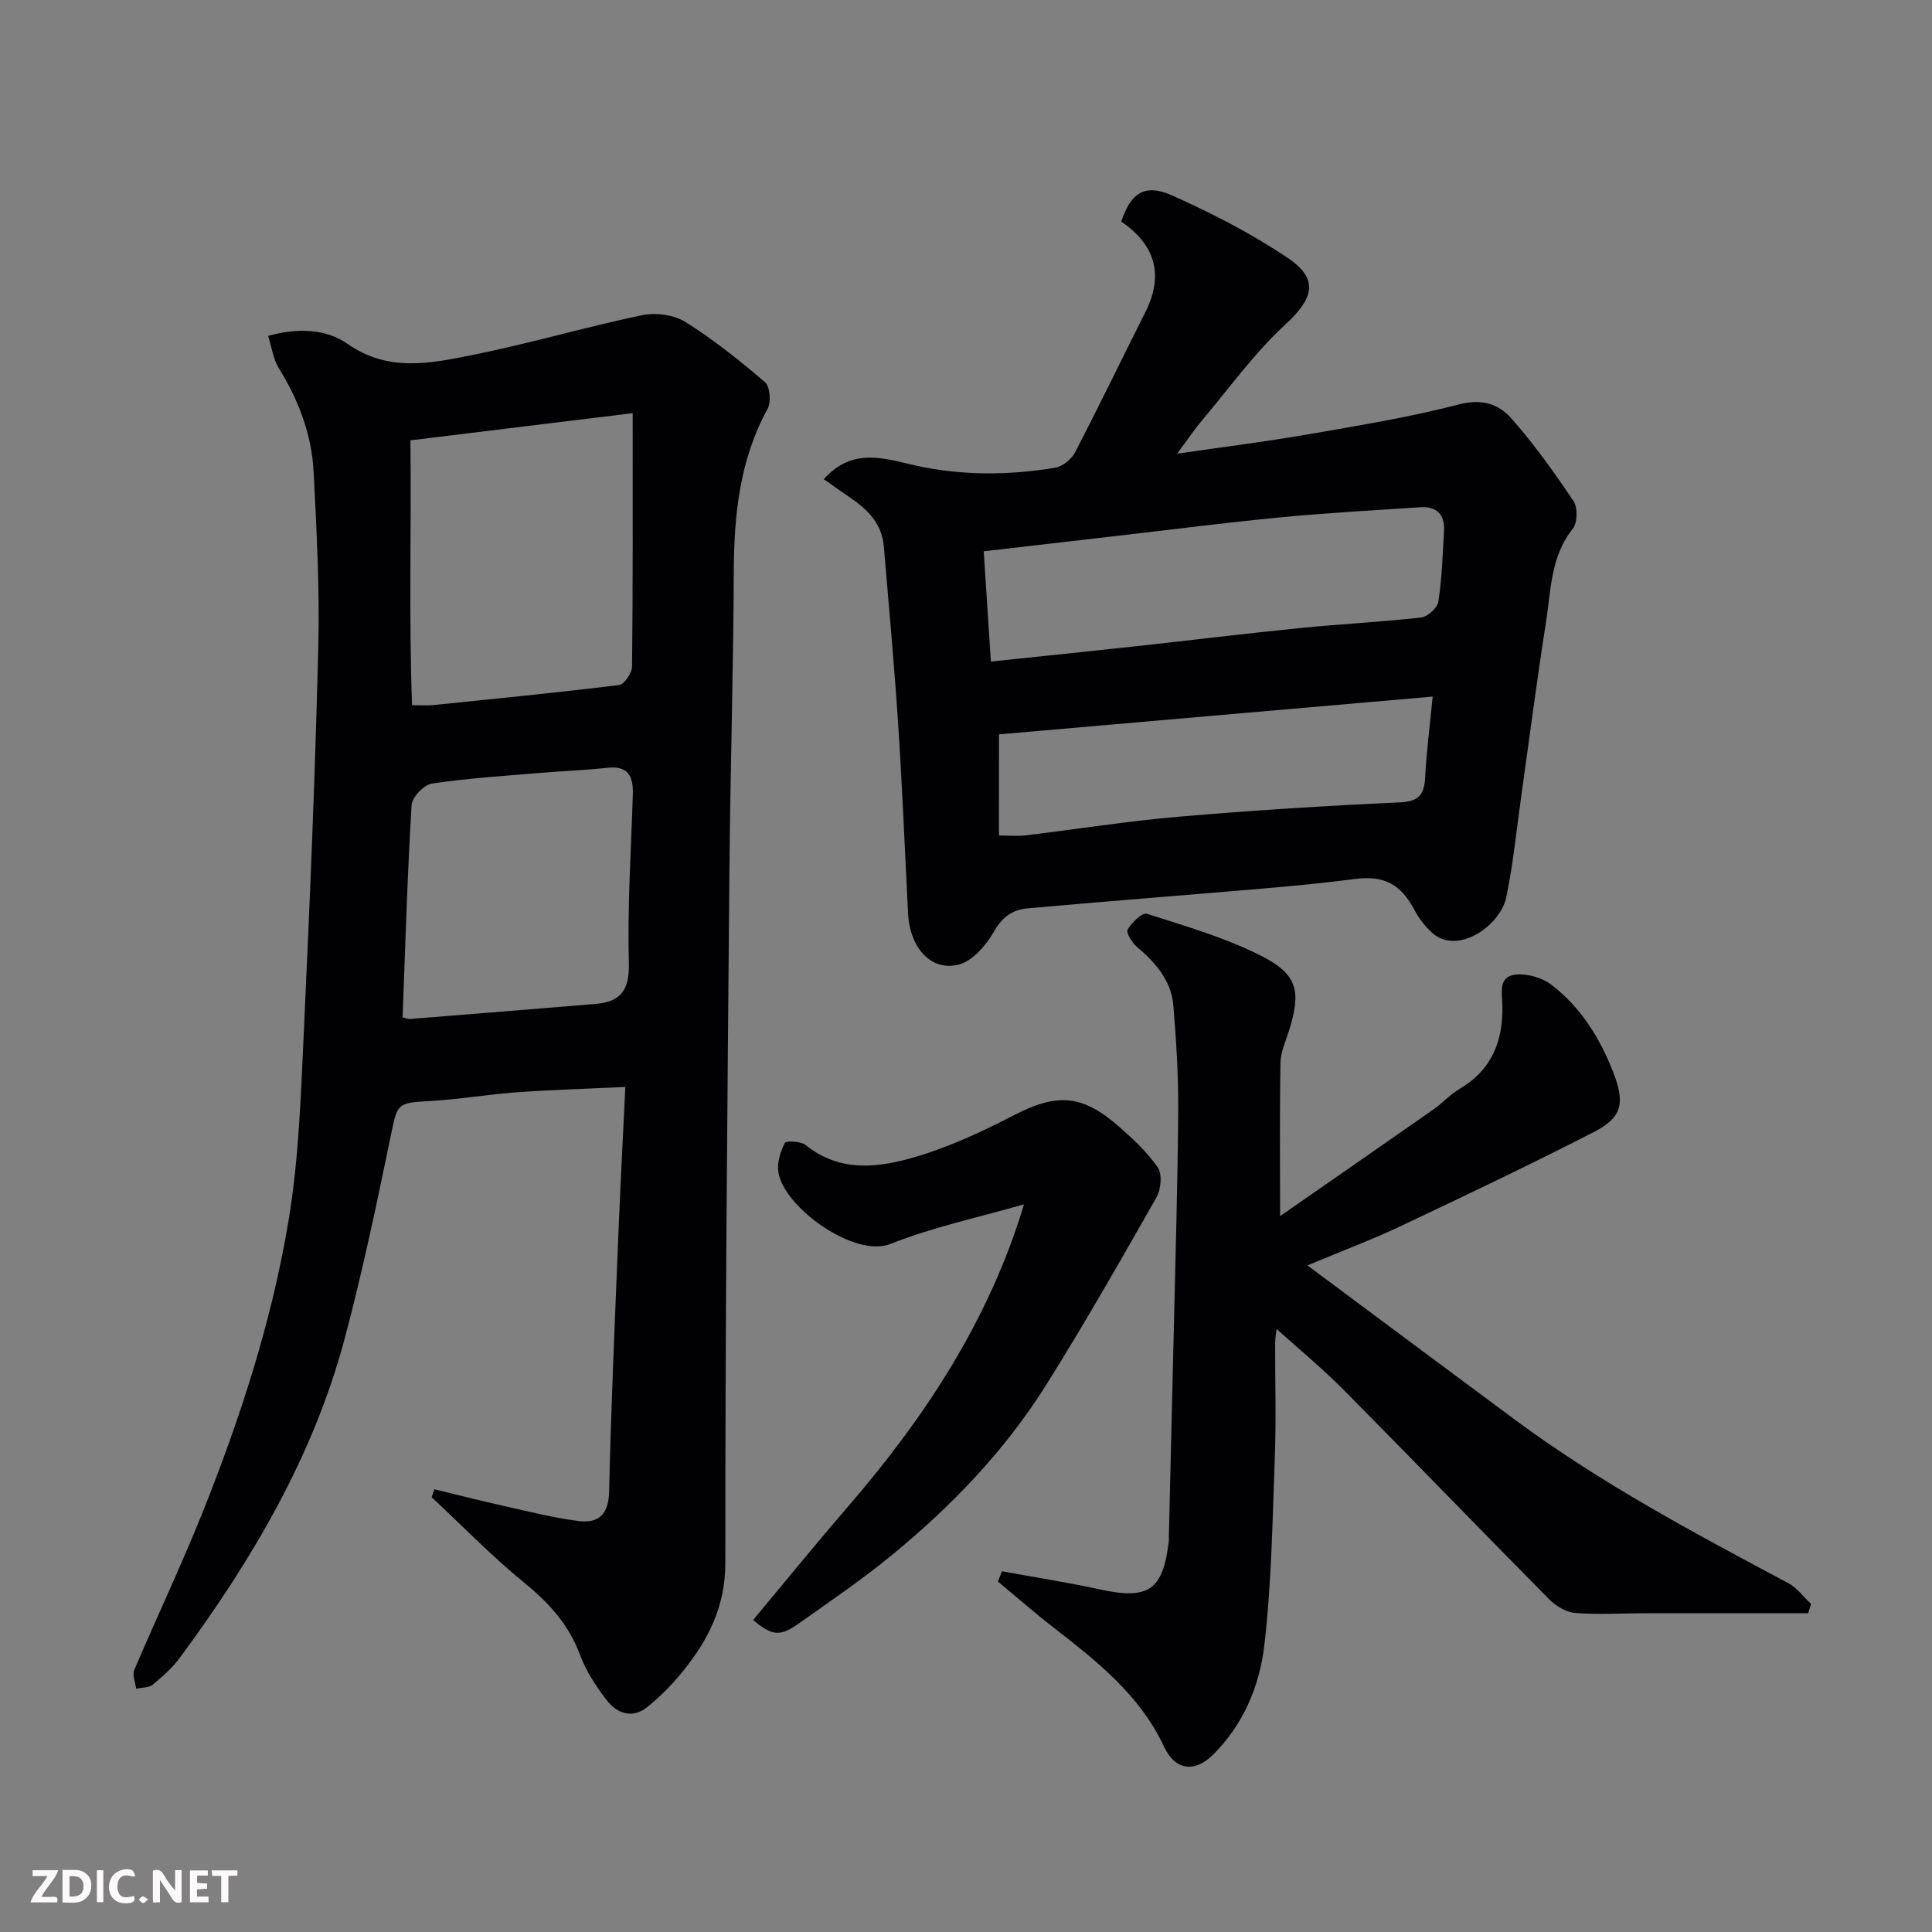 <svg enable-background="new 0 0 400 400" viewBox="0 0 400 400" xmlns="http://www.w3.org/2000/svg"><rect x="0" y="0" width="400" height="400" fill="#808080" stroke="none"/><path d="m55.51 69.54c6.22-1.71 12-1.46 16.45 1.66 8.4 5.88 17.13 4.05 25.76 2.32 11.78-2.36 23.34-5.77 35.1-8.24 2.83-.59 6.6-.16 8.99 1.33 5.86 3.65 11.32 8.01 16.57 12.51 1.05.9 1.3 4.12.54 5.52-5.81 10.6-6.95 22-7 33.81-.08 20.6-.72 41.2-.9 61.8-.41 47.76-.89 95.52-.85 143.29.01 9.16-3.59 16.1-8.94 22.67-2.13 2.62-4.57 5.08-7.2 7.2-3.14 2.52-6.31 1.36-8.48-1.48-2.15-2.82-4.2-5.92-5.42-9.22-2.33-6.26-6.37-10.77-11.49-14.94-6.76-5.51-12.88-11.82-19.27-17.79.19-.55.37-1.1.56-1.64 4.88 1.18 9.74 2.42 14.64 3.51 5.08 1.13 10.15 2.43 15.29 3.07 4.06.5 6.14-1.38 6.25-6.06.4-17.71 1.2-35.4 1.91-53.1.41-10.06.94-20.11 1.45-30.72-8.1.38-15.31.59-22.5 1.11-6.05.44-12.06 1.48-18.11 1.82-6.69.37-6.57.49-7.96 7.2-2.89 14.03-5.84 28.06-9.52 41.9-6.51 24.46-19.2 45.88-34.09 66.08-1.56 2.12-3.61 3.95-5.66 5.63-.83.68-2.28.59-3.44.85-.16-1.3-.84-2.82-.4-3.86 4.59-10.8 9.64-21.41 14.01-32.29 7.89-19.68 14.47-39.86 17.94-60.76 2.18-13.1 2.57-26.54 3.2-39.86 1.23-26.29 2.31-52.59 2.96-78.9.3-12.08-.35-24.21-.97-36.29-.4-7.75-3.13-14.88-7.25-21.52-1.14-1.88-1.41-4.23-2.17-6.61zm75.48 16c-16.44 2.01-31.01 3.79-46.02 5.63.22 18.38-.34 36.49.34 54.83 2.32 0 3.31.09 4.28-.01 12.87-1.32 25.75-2.58 38.58-4.16 1.08-.13 2.68-2.49 2.69-3.83.19-17.2.13-34.38.13-52.46zm-47.64 125.1c.59.13 1.07.36 1.53.33 12.79-1.02 25.58-2.06 38.37-3.11 5.27-.43 7.1-2.86 6.95-8.52-.31-11.57.45-23.18.82-34.77.12-3.69-.81-6.09-5.25-5.61-4.58.5-9.2.66-13.79 1.05-7.53.64-15.1 1.1-22.56 2.22-1.64.24-4.1 2.81-4.2 4.43-.88 14.5-1.3 29.04-1.87 43.98z" fill="#010103"/><path d="m170.55 99.21c6.03-6.75 12.78-4.2 18.95-2.84 9.68 2.13 19.27 2.06 28.91.48 1.54-.25 3.4-1.73 4.14-3.15 5.01-9.63 9.73-19.42 14.61-29.13 3.91-7.8 1.88-14.01-5.01-18.69 1.95-5.94 4.87-7.94 10.49-5.43 8.3 3.7 16.49 7.92 24.01 12.98 6.53 4.39 5.27 8.4-.52 13.74-6.34 5.84-11.47 12.98-17.06 19.62-1.77 2.1-3.31 4.39-5.36 7.14 9.45-1.38 18.16-2.46 26.8-3.95 10.59-1.84 21.24-3.57 31.63-6.27 4.65-1.2 8.13-.04 10.66 2.8 4.77 5.35 8.96 11.26 12.97 17.22.9 1.34.85 4.48-.13 5.71-4.65 5.81-4.52 12.84-5.58 19.52-1.84 11.63-3.33 23.31-4.98 34.96-1.03 7.28-1.73 14.62-3.21 21.81-1.21 5.89-10.13 12.22-15.44 7.32-1.36-1.25-2.59-2.79-3.45-4.42-2.99-5.68-6.42-7.43-12.59-6.63-6.34.83-12.72 1.43-19.09 1.98-16.22 1.39-32.46 2.63-48.68 4.1-2.94.27-5.1 1.75-6.79 4.72-1.62 2.85-4.45 6.18-7.34 6.91-5.79 1.45-10.13-3.54-10.49-10.62-.66-13.03-1.19-26.07-2.04-39.09-.81-12.31-1.94-24.6-2.97-36.89-.39-4.68-3.36-7.65-7.01-10.11-1.72-1.17-3.41-2.38-5.43-3.79zm34.6 37.76c10.43-1.1 20.36-2.12 30.29-3.2 11.24-1.23 22.47-2.61 33.72-3.74 8.35-.84 16.74-1.24 25.07-2.19 1.35-.15 3.38-2 3.57-3.29.74-4.87.91-9.83 1.17-14.77.18-3.32-1.61-4.97-4.87-4.76-9.7.63-19.41 1.17-29.08 2.1-11.42 1.1-22.79 2.57-34.19 3.88-8.89 1.02-17.77 2.05-27.16 3.14.51 7.82.97 15.04 1.48 22.83zm1.67 36.01c2.3 0 3.94.17 5.54-.03 10.56-1.27 21.08-2.95 31.67-3.86 15.26-1.31 30.55-2.27 45.85-2.97 4.03-.19 5.01-1.73 5.19-5.28.26-5.18.94-10.34 1.55-16.62-29.93 2.61-59.53 5.18-89.79 7.82-.01 7.05-.01 13.79-.01 20.94z" fill="#010103"/><path d="m270.69 261.99c15.05 11.2 28.95 21.56 42.88 31.89 17.77 13.17 37.22 23.53 56.67 33.89 1.82.97 3.16 2.85 4.73 4.31-.2.64-.41 1.28-.61 1.92-11.22 0-22.44-.01-33.66 0-4.85.01-9.73.32-14.55-.05-1.87-.14-4-1.41-5.37-2.8-14.27-14.41-28.34-29.01-42.62-43.42-4.38-4.42-9.22-8.4-13.85-12.58-.06.56-.29 1.74-.3 2.92-.03 7.83.22 15.67-.07 23.49-.48 13.03-.67 26.13-2.17 39.06-.98 8.39-4.33 16.45-10.63 22.68-3.82 3.77-7.83 3.26-10.14-1.68-5.02-10.7-13.87-17.66-22.83-24.62-3.95-3.06-7.71-6.36-11.56-9.56.28-.71.56-1.42.84-2.13 6.74 1.24 13.52 2.29 20.21 3.75 10.13 2.21 13.13.23 14.33-10 .04-.33.01-.67.01-1 .33-13.93.68-27.86 1-41.79.35-15.43.82-30.86.94-46.29.05-7.26-.41-14.55-1.01-21.79-.43-5.2-3.7-8.89-7.56-12.17-1.01-.86-2.28-2.95-1.9-3.58.85-1.44 3.03-3.56 3.99-3.25 8 2.56 16.2 4.93 23.65 8.7 7.61 3.86 8.3 7.41 5.76 15.52-.68 2.17-1.72 4.37-1.76 6.57-.19 10.4-.08 20.8-.08 31.8 10.44-7.25 21.11-14.64 31.74-22.08 1.88-1.31 3.45-3.1 5.41-4.25 6.68-3.94 9.06-9.93 8.87-17.35-.06-2.53-.9-6.01 2.82-6.33 2.4-.21 5.42.64 7.33 2.11 6.12 4.69 10.12 11.15 12.86 18.27 2.44 6.35 1.71 9.25-4.07 12.22-13.23 6.79-26.67 13.18-40.12 19.55-5.74 2.7-11.68 4.93-19.18 8.07z" fill="#010103"/><path d="m155.93 335.4c6.54-7.84 12.85-15.61 19.39-23.18 16.02-18.56 29.39-38.64 36.69-62.88-9.5 2.74-18.89 4.72-27.67 8.21-7.42 2.95-22.1-7.6-23.19-14.89-.29-1.94.43-4.23 1.34-6.03.25-.49 3.31-.37 4.31.44 7.22 5.82 15.29 4.68 23.02 2.37 6.91-2.06 13.58-5.18 20.01-8.5 8.97-4.63 14.14-4.44 21.88 2.34 2.92 2.56 5.85 5.28 8 8.45.95 1.39.67 4.5-.26 6.14-7.41 13.04-14.84 26.08-22.8 38.78-8.56 13.66-19.66 25.21-32.09 35.39-6.18 5.07-12.83 9.58-19.36 14.21-3.72 2.61-5.41 2.42-9.27-.85z" fill="#010103"/><g fill="#fcfafa"><path d="m37.59 393.81c-.92.31-1.52.05-2-.78-.7-1.2-1.52-2.34-2.47-3.78v4.59c-.55.03-.95.05-1.41.07-.03-.37-.06-.64-.06-.91 0-1.91 0-3.81 0-5.7 1.13-.41 1.77-.03 2.29.91.62 1.11 1.38 2.14 2.31 3.19v-4.2h1.35v6.61z"/><path d="m12.94 393.88v-6.75c1.9.19 3.93-.54 5.37 1.29.8 1.01.78 2.88.03 3.97-1.37 1.97-3.4 1.51-5.4 1.49m1.45-1.22c2.04.12 2.92-.58 2.89-2.21-.03-1.51-.98-2.19-2.89-2z"/><path d="m11.81 393.87h-5.49c.68-2.18 2.47-3.48 3.51-5.45h-3.08v-1.21h5.29c-.71 2.13-2.44 3.48-3.47 5.51.86 0 1.63.04 2.39-.01.79-.05 1.14.21.85 1.16"/><path d="m39.33 393.86v-6.61h3.7v1.07h-2.22v1.52c.68.04 1.34.09 2.07.13v1.07c-.72.05-1.38.09-2.1.14v1.48h2.4v1.19h-3.84z"/><path d="m27.71 388.56c-1.15-.3-2.46-.61-3.1.64-.37.73-.41 1.93-.06 2.67.63 1.35 1.99.93 3.17.68.35.94-.01 1.32-.93 1.46-1.62.25-3.05-.27-3.76-1.48-.73-1.24-.6-3.03.31-4.17.88-1.11 2.71-1.7 4-1.16.32.13.44.74.65 1.12-.1.08-.19.16-.28.24"/><path d="m49.15 387.24v1.07c-.59.02-1.17.05-1.87.08v5.44h-1.48v-5.44h-1.85c-.05-.4-.08-.73-.13-1.15z"/><path d="m20.06 387.21h1.33v6.62h-1.33z"/><path d="m30.68 393.25c-.49.38-.8.79-1.05.76-.32-.05-.6-.45-.9-.7.26-.24.51-.64.8-.67.29-.04.62.3 1.15.61"/></g></svg>